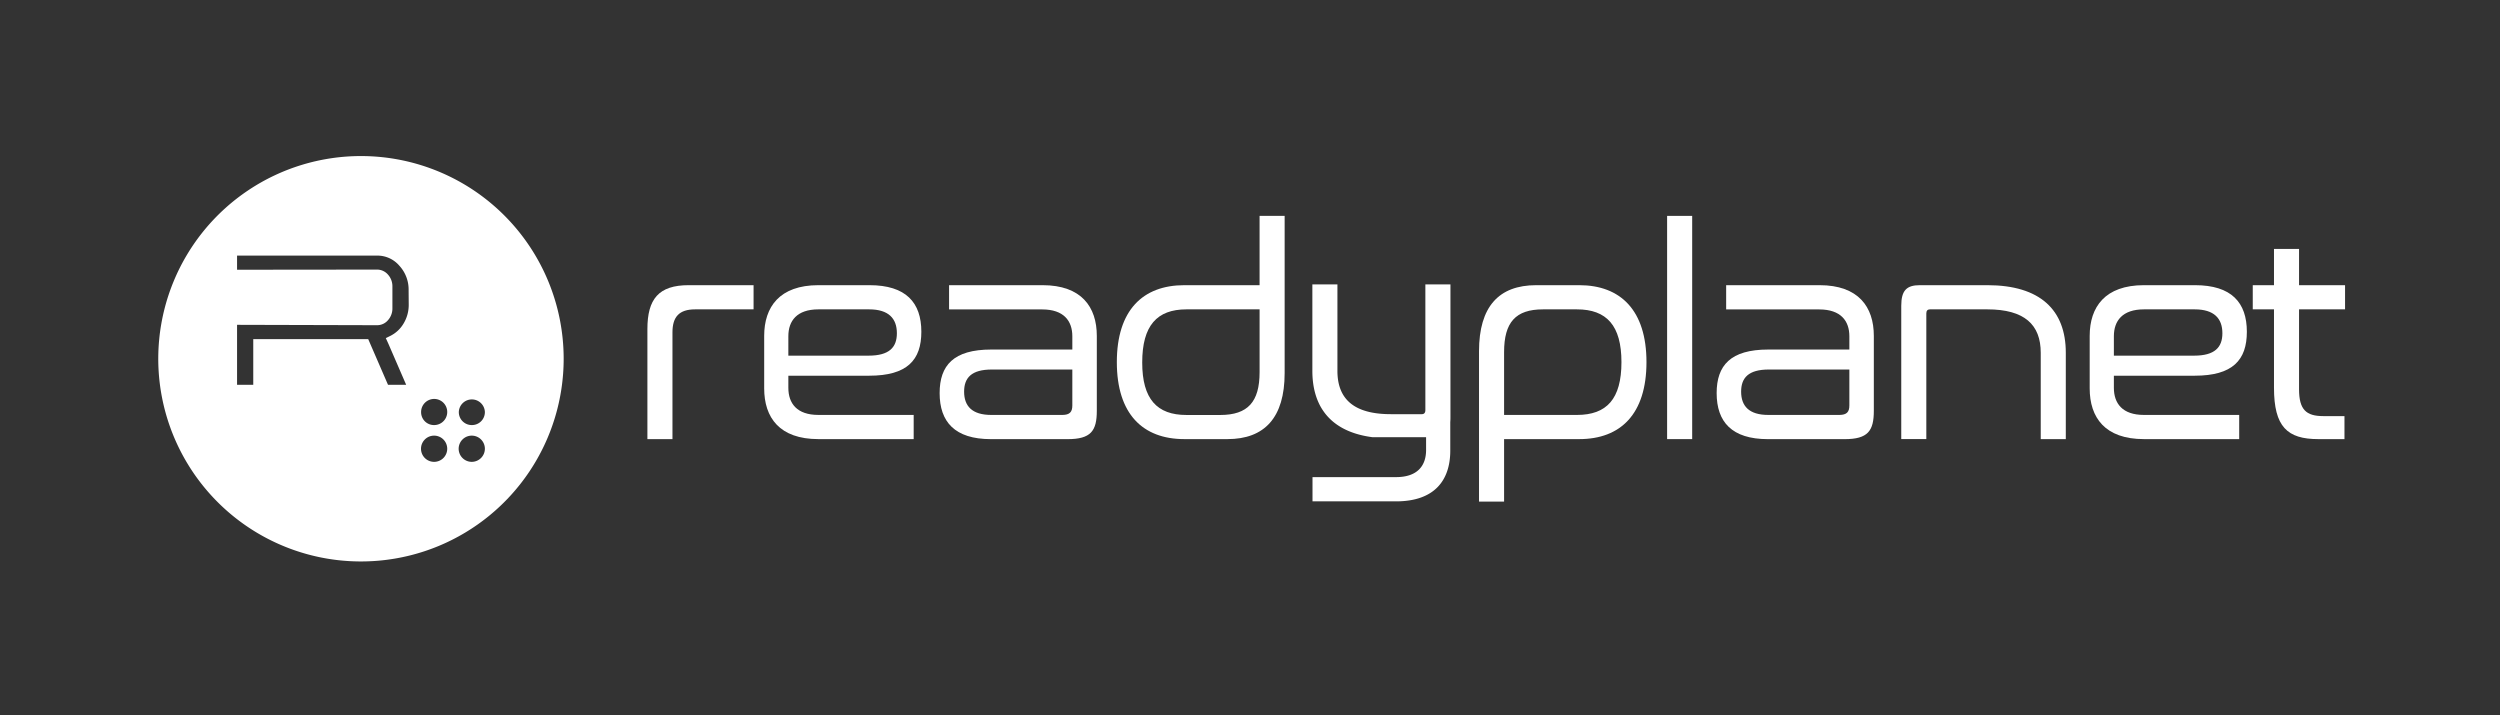 <svg id="Layer_1" data-name="Layer 1" xmlns="http://www.w3.org/2000/svg" viewBox="0 0 1835 525"><rect x="0" y="0" width="1835" height="525" fill="#333333" stroke="none"/><path d="M553.12,209.32v17.75H510.26c-11.69,0-16.67,5.41-16.67,16.88v78.36h-18.4V241.57c0-22.07,8.23-32.25,30.31-32.25Z" fill="#fff"/><path d="M638.18,209.32c26.84,0,38.09,12.77,38.09,34.2,0,20.78-10.39,32.25-38.31,32.25H578.65v8.88c0,11.47,6.28,19.91,22.08,19.91h69.91v17.75H600.73c-28.57,0-39.82-15.8-39.82-37.23V246.55c0-21.21,11.25-37.23,39.82-37.23Zm-59.53,51.73h58.88c15.15,0,20.78-6.06,20.78-16.45,0-10.82-6.06-17.53-20.35-17.53H600.73c-15.8,0-22.08,8.44-22.08,19.7Z" fill="#fff"/><path d="M765.23,209.32c28.57,0,39.83,16,39.83,37.23v55c0,14.72-4.33,20.78-21.43,20.78H727.35c-26.62,0-37.66-12.77-37.66-33.77,0-20.34,10.17-32,37.88-32h59.52v-9.74c0-11.26-6.28-19.7-22.08-19.7H696.62V209.32Zm21.86,88.31v-26.4H728c-14.93,0-20.34,6.06-20.34,16.23,0,10.61,5.84,17.1,19.91,17.1h52.16C785.14,304.56,787.09,302.39,787.09,297.63Z" fill="#fff"/><path d="M942.93,158.46V273.82c0,32.69-14.71,48.49-42,48.49h-31.6c-30.52,0-49.57-18.4-49.57-56.5s19.05-56.49,49.57-56.49h55.2V158.46ZM924.54,273.17v-46.1H870.86c-21.65,0-32.47,11.91-32.47,39,0,26.84,10.82,38.53,32.47,38.53h24.89C915.88,304.56,924.54,295,924.54,273.17Z" fill="#fff"/><path d="M1159.16,209.32c30.31,0,49.35,18.4,49.35,56.49s-19,56.5-49.35,56.5H1104v45.88h-18.4V257.81c0-32.69,14.5-48.49,42-48.49ZM1104,304.56h53.46c21.86,0,32.69-11.69,32.69-38.75,0-26.83-10.83-38.74-32.69-38.74h-24.89c-20.13,0-28.57,9.53-28.57,31.39Z" fill="#fff"/><path d="M1242.06,158.46V322.31h-18.4V158.46Z" fill="#fff"/><path d="M1335.56,209.32c28.57,0,39.83,16,39.83,37.23v55c0,14.72-4.33,20.78-21.43,20.78h-56.27c-26.63,0-37.67-12.77-37.67-33.77,0-20.34,10.18-32,37.88-32h59.53v-9.74c0-11.26-6.28-19.7-22.08-19.7H1267V209.32Zm21.87,88.31v-26.4h-59.1c-14.93,0-20.34,6.06-20.34,16.23,0,10.61,5.84,17.1,19.91,17.1h52.17C1355.48,304.56,1357.43,302.39,1357.43,297.63Z" fill="#fff"/><path d="M1458.72,209.32c38.75,0,57.58,18.18,57.58,49.57v63.42h-18.4V258.89c0-20.56-11.91-31.82-39.18-31.82h-42.2c-1.74,0-2.6,1.08-2.6,3v92.21h-18.4V224.47c0-11.25,3.9-15.15,13.64-15.15Z" fill="#fff"/><path d="M1611.1,209.32c26.84,0,38.09,12.77,38.09,34.2,0,20.78-10.39,32.25-38.31,32.25h-59.3v8.88c0,11.47,6.27,19.91,22.07,19.91h69.92v17.75h-69.92c-28.57,0-39.82-15.8-39.82-37.23V246.55c0-21.21,11.25-37.23,39.82-37.23Zm-59.52,51.73h58.87c15.15,0,20.78-6.06,20.78-16.45,0-10.82-6.06-17.53-20.35-17.53h-37.23c-15.8,0-22.07,8.44-22.07,19.7Z" fill="#fff"/><path d="M1046.22,208.74V301c0,1.94-.86,3-2.59,3h-22.79c-27.06,0-39-11.09-39.17-31.35,0-.15,0-.31,0-.47V208.74h-18.4v63.42c0,8.93,1.53,16.79,4.61,23.47a37.34,37.34,0,0,0,2.85,5.16c7.07,10.89,19.23,17.83,36.62,20.11h39.4v9.39c0,11.48-6.27,19.91-22.07,19.91h-61.3V368h61.3c28.57,0,39.82-15.8,39.82-37.22V309.8c.09-1,.13-2.07.13-3.23V208.74Z" fill="#fff"/><path d="M1669.11,209.32V182.7h18.39v26.62h33.77v17.75H1687.5v58.66c0,14.93,5.2,19.69,17.75,19.69h15.59v16.89h-19.27c-22.72,0-32.46-9.09-32.46-37.66V227.07h-15.59V209.32Z" fill="#fff"/><path d="M265,114.55A148.78,148.78,0,1,0,413.73,263.33,148.78,148.78,0,0,0,265,114.55Zm35,108.81a26.35,26.35,0,0,1-3.72,14,23.34,23.34,0,0,1-9.9,9.24l-3.19,1.57,1.93,4.25,13,30H284.79l-14.52-33.5H185.89v33.5H174v-44l102.8.28a10.39,10.39,0,0,0,7.93-3.63,12.87,12.87,0,0,0,3.3-8.83v-16a12.72,12.72,0,0,0-3.3-8.72,10.52,10.52,0,0,0-7.93-3.64l-102.8.11V187.61H276.8a21.13,21.13,0,0,1,16.34,7.45,25.71,25.71,0,0,1,6.78,18.09ZM318.66,339a9.62,9.62,0,1,1,9.6-9.66A9.62,9.62,0,0,1,318.66,339Zm0-27a9.44,9.44,0,0,1-9.57-9.56,9.59,9.59,0,1,1,9.57,9.56Zm27.68,27a9.62,9.62,0,1,1,9.56-9.66A9.66,9.66,0,0,1,346.34,339Zm0-27a9.49,9.49,0,0,1-9.57-9.56,9.57,9.57,0,0,1,19.13,0A9.48,9.48,0,0,1,346.34,312Z" fill="#fff"/></svg>
